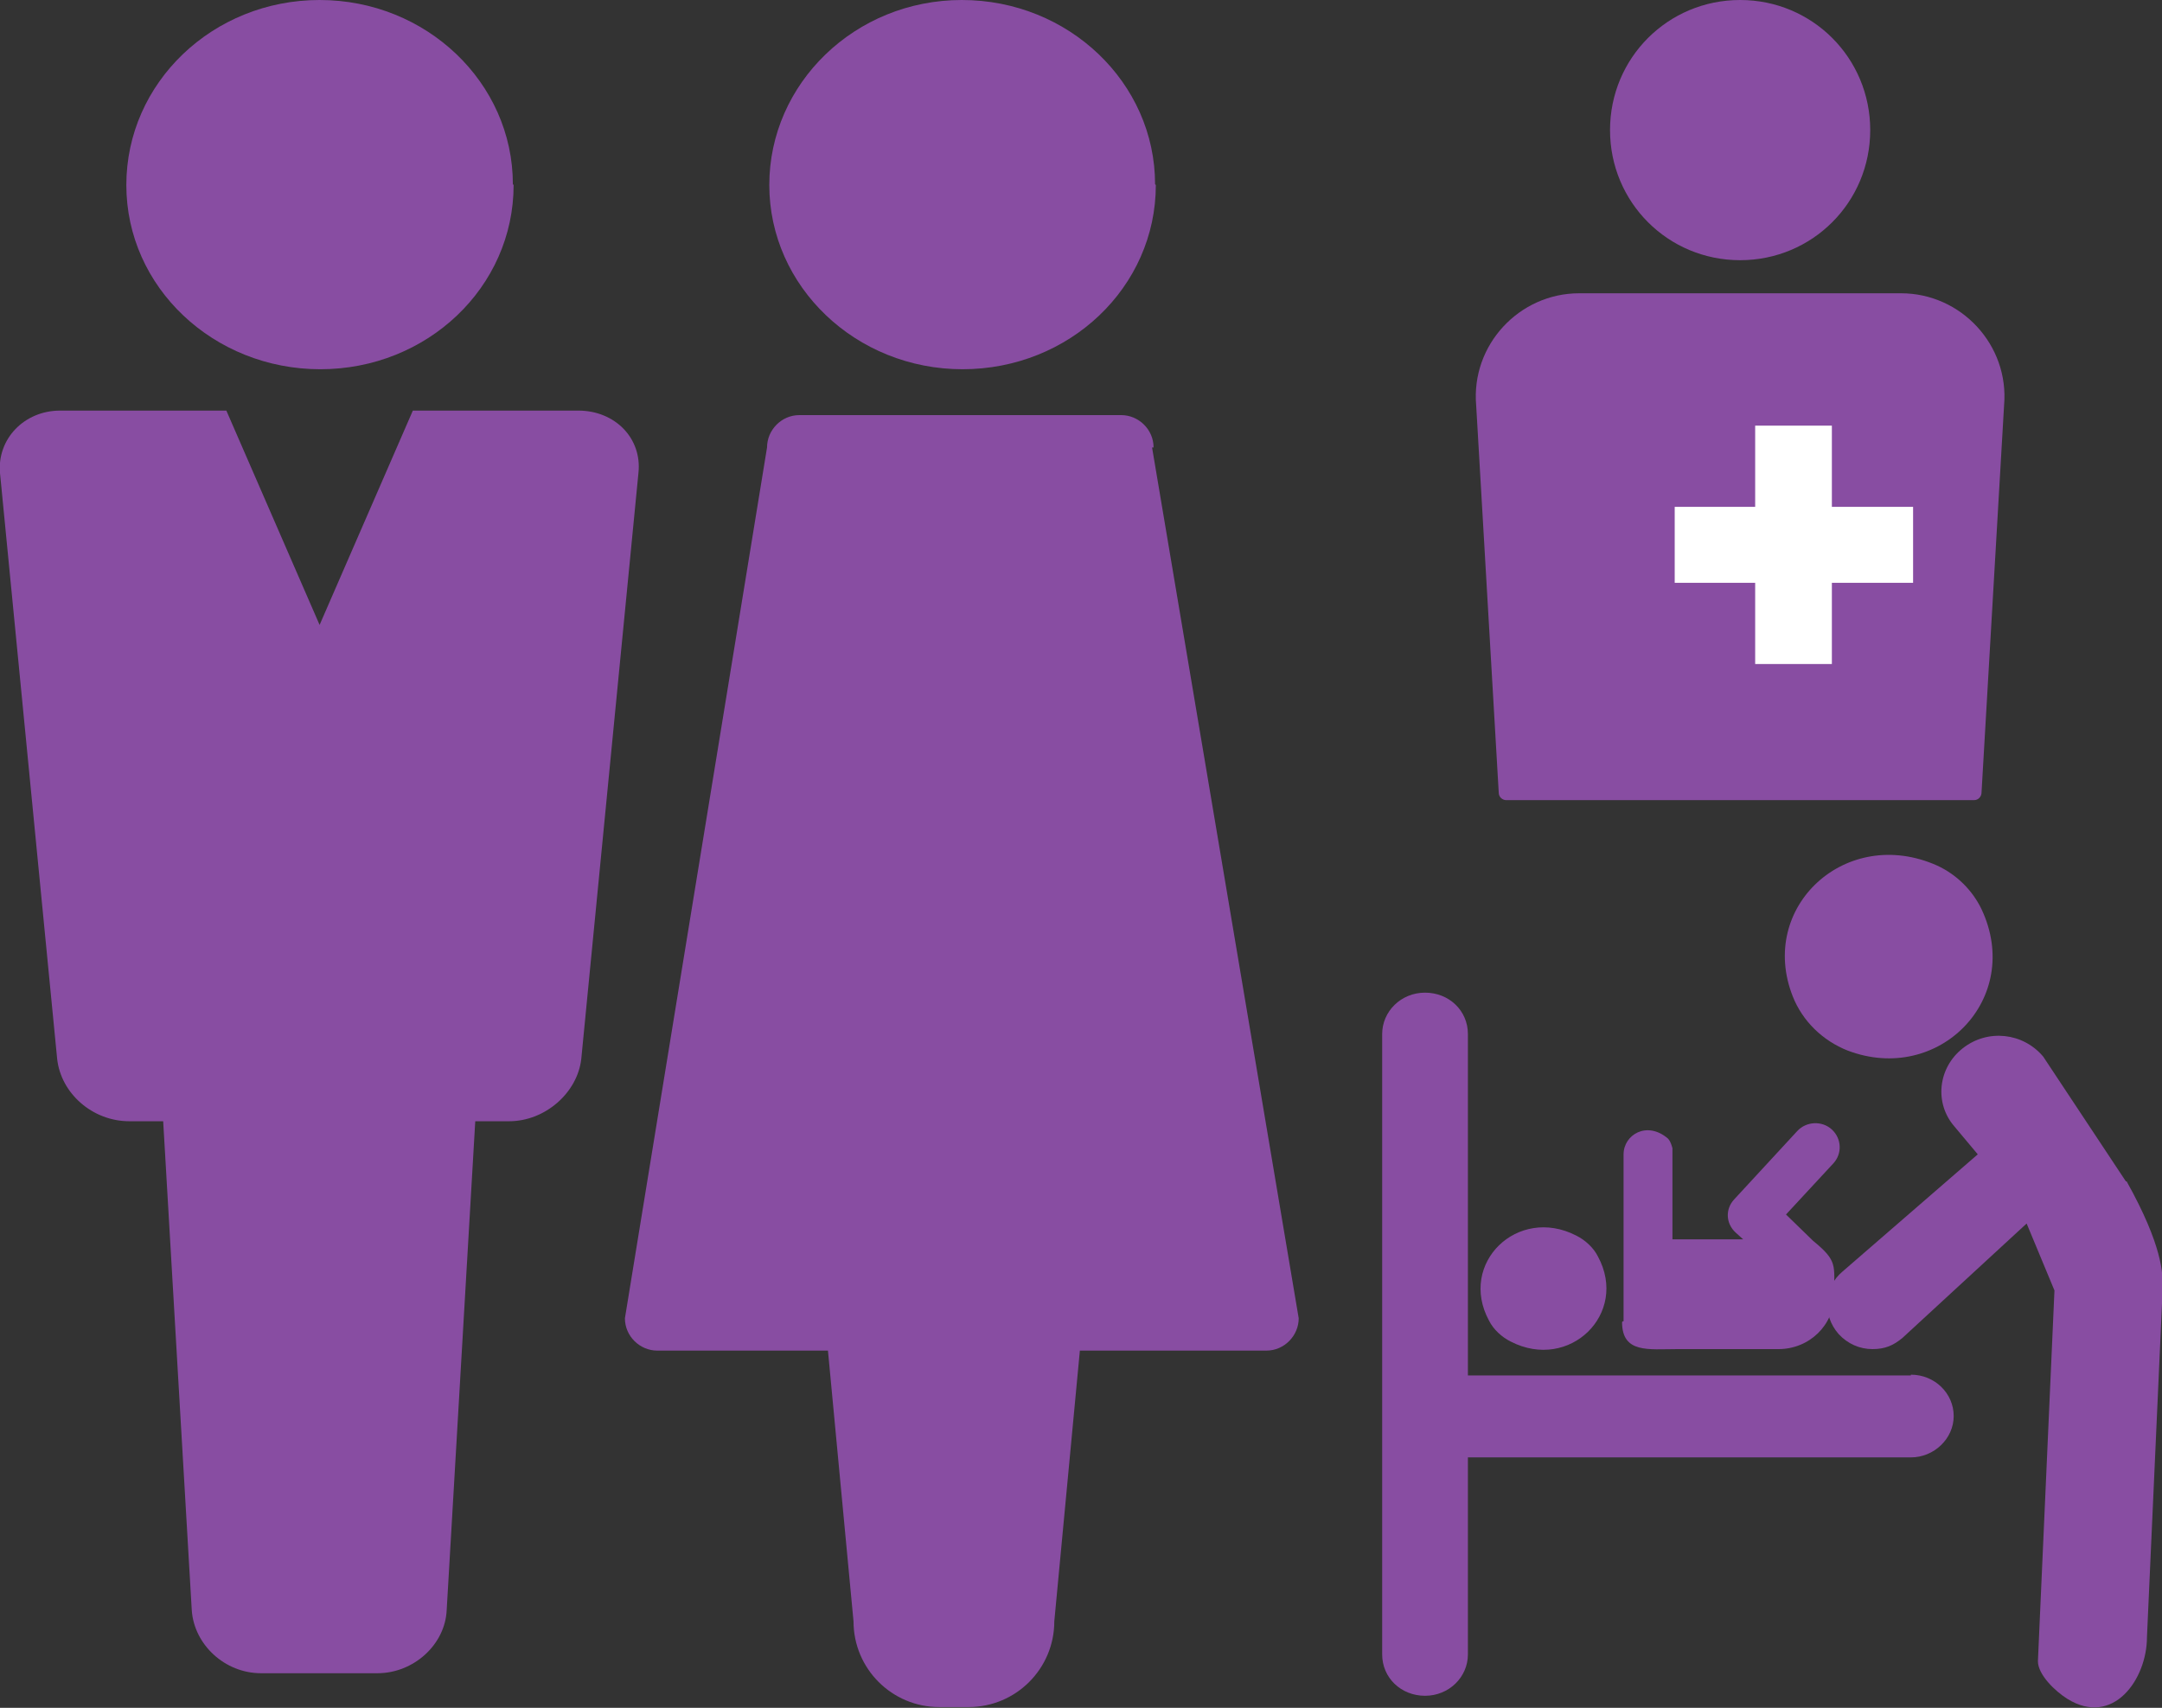 <?xml version="1.0" encoding="UTF-8"?>
<svg id="_レイヤー_2" data-name="レイヤー 2" xmlns="http://www.w3.org/2000/svg" viewBox="0 0 28.75 22.71">
  <rect x="0" y="0" width="28.75" height="22.71" fill="#333333" stroke="none"/>
  <defs>
    <style>
      .cls-1 {
        fill: #884da2;
      }

      .cls-2 {
        fill: #fff;
      }
    </style>
  </defs>
  <g id="_レイヤー_1-2" data-name="レイヤー 1">
    <g>
      <path class="cls-1" d="M21.41,1.73c0-.96.77-1.73,1.73-1.73s1.73.77,1.73,1.73-.77,1.73-1.73,1.73-1.73-.77-1.73-1.73ZM25.29,3.9h-4.29c-.8,0-1.44.69-1.37,1.49l.3,5.15c0,.06.05.1.1.1h6.22c.06,0,.1-.05.1-.1l.3-5.15c.07-.8-.57-1.49-1.37-1.49h0Z"/>
      <polygon class="cls-2" points="25.44 6.74 24.36 6.74 24.36 5.66 23.34 5.66 23.34 6.74 22.27 6.74 22.27 7.75 23.34 7.75 23.34 8.83 24.36 8.83 24.36 7.75 25.44 7.75 25.44 6.74"/>
      <path class="cls-1" d="M25.41,18.29h-5.89v-4.54c0-.31-.25-.55-.57-.55s-.57.25-.57.55v8.25c0,.31.25.55.57.55s.57-.25.57-.55v-2.62h5.89c.31,0,.57-.25.57-.55s-.25-.55-.57-.55h0Z"/>
      <path class="cls-1" d="M28.27,15.71l-1.1-1.66c-.27-.32-.74-.37-1.07-.11s-.38.73-.11,1.04l.31.37-1.8,1.56c-.25.21-.27.58-.05.83.12.13.28.2.45.2s.28-.05.4-.15l1.65-1.52.37.89-.22,4.93c0,.18.23.4.39.5.61.38,1.06-.26,1.06-.82l.21-4.66c0-.17,0-.54-.48-1.4h0Z"/>
      <path class="cls-1" d="M24.57,13.97c1.21.46,2.34-.69,1.78-1.88-.12-.25-.33-.46-.59-.58-1.21-.54-2.39.55-1.92,1.74.13.33.4.59.73.72h0Z"/>
      <path class="cls-1" d="M20.09,17.84c.78.4,1.57-.37,1.16-1.13-.06-.12-.17-.22-.29-.28-.78-.4-1.57.37-1.16,1.13.06.12.17.22.29.28Z"/>
      <path class="cls-1" d="M21.57,17.58c0,.42.35.36.74.36h1.34c.41,0,.74-.32.74-.72s.05-.45-.28-.72l-.36-.35.63-.68c.12-.13.11-.33-.02-.45s-.34-.11-.46.02l-.84.91c-.12.13-.11.32.02.44l.1.09h-.94v-1.21s-.02-.09-.06-.13c-.28-.24-.59-.05-.59.21v2.22h-.01Z"/>
      <path class="cls-1" d="M6.83,2.46c0,1.36-1.15,2.45-2.57,2.45S1.68,3.82,1.68,2.46,2.83,0,4.25,0s2.57,1.1,2.57,2.45Z"/>
      <path class="cls-1" d="M7.7,5.46h-2.21l-1.24,2.85-1.24-2.85H.8C.32,5.46-.04,5.84,0,6.29l.76,7.79c.05.46.47.83.96.83h.45l.38,6.5c.03.46.44.84.92.84h1.55c.48,0,.9-.38.92-.84l.38-6.5h.45c.48,0,.91-.38.96-.83l.76-7.79c.05-.46-.31-.83-.8-.83h0Z"/>
      <path class="cls-1" d="M15.34,5.95c0-.24-.2-.43-.43-.43h-4.28c-.24,0-.43.2-.43.43l-1.89,11.58c0,.24.2.43.43.43h2.27l.34,3.6c0,.63.51,1.14,1.14,1.14h.39c.63,0,1.14-.51,1.14-1.14l.34-3.6h2.48c.24,0,.43-.2.43-.43l-1.95-11.58h0Z"/>
      <path class="cls-1" d="M15.37,2.46c0,1.36-1.15,2.45-2.57,2.45s-2.57-1.1-2.57-2.45S11.37,0,12.79,0s2.57,1.1,2.57,2.45Z"/>
    </g>
  </g>
</svg>